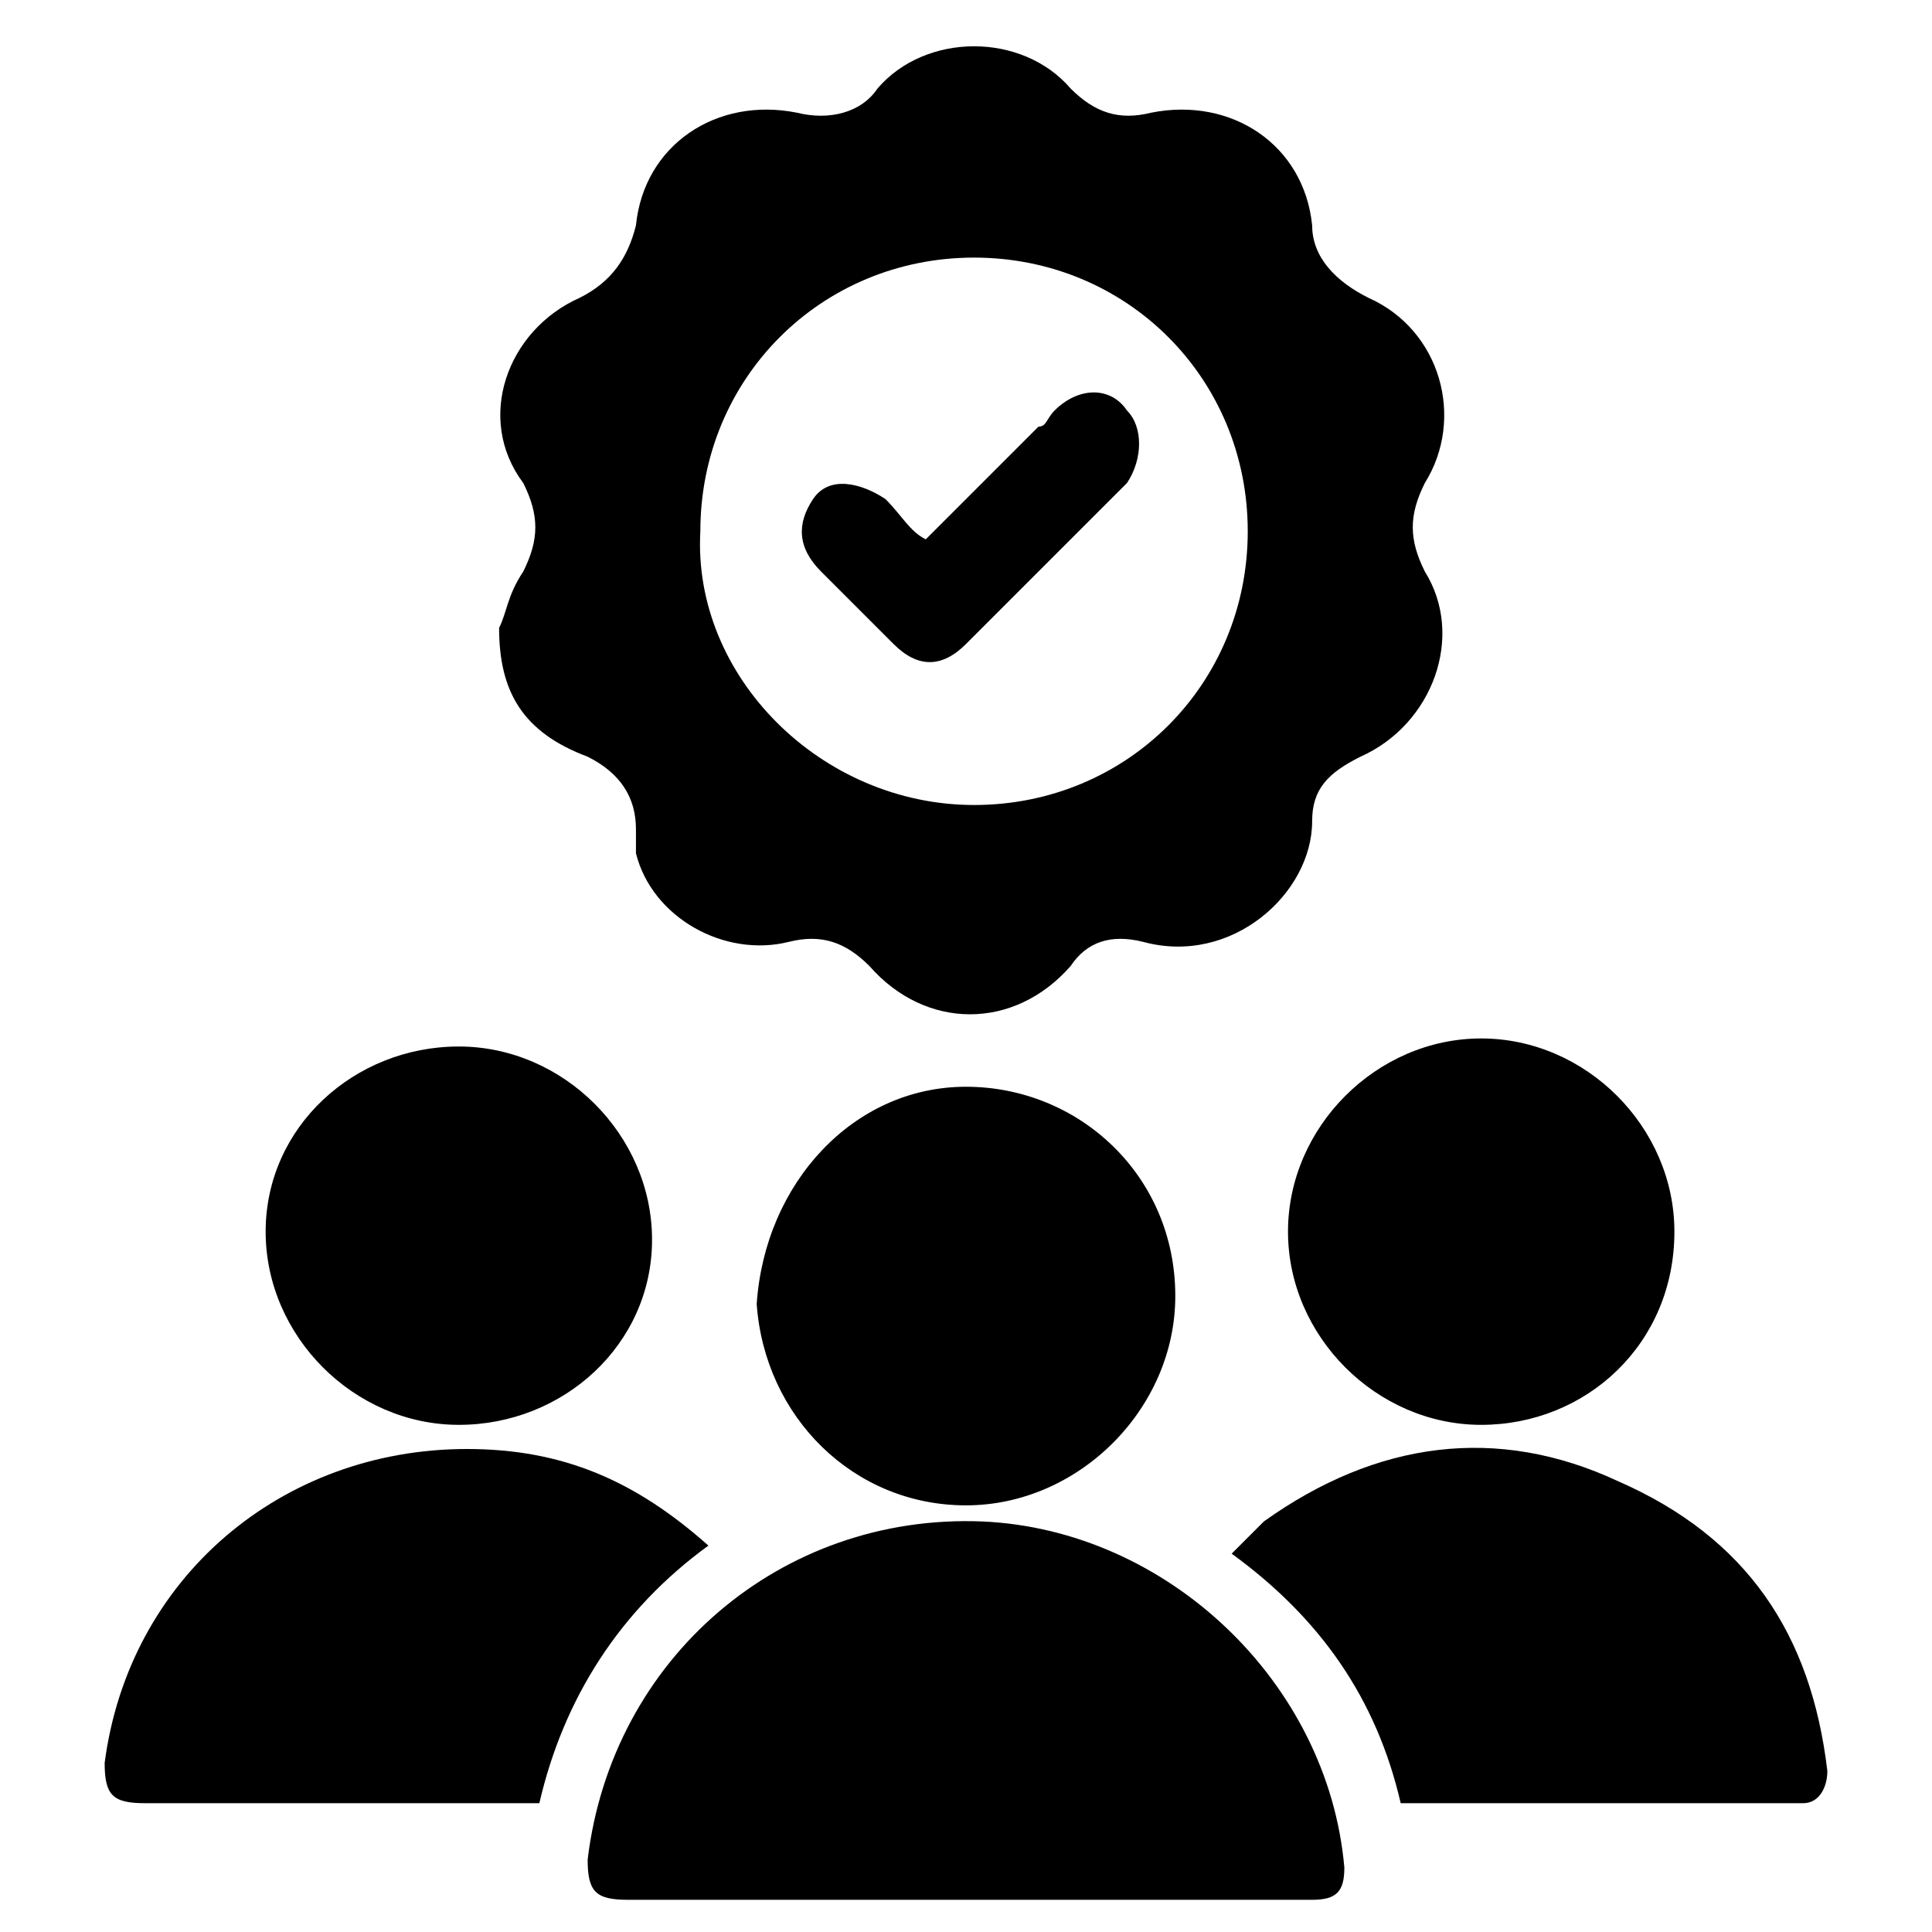 <svg xmlns="http://www.w3.org/2000/svg" width="36" height="36" viewBox="0 0 36 36" fill="none"><path d="M9.3 11.7C9.45 11.4 9.45 11.1 9.75 10.65C10.05 10.05 10.05 9.6 9.75 9C8.85 7.8 9.45 6.15 10.8 5.55C11.4 5.25 11.7 4.8 11.85 4.2C12 2.7 13.35 1.8 14.85 2.1C15.45 2.25 16.05 2.1 16.35 1.65C17.25 0.6 19.05 0.6 19.95 1.65C20.4 2.1 20.85 2.25 21.45 2.1C22.95 1.8 24.3 2.7 24.45 4.2C24.45 4.8 24.9 5.25 25.5 5.55C26.85 6.15 27.3 7.8 26.55 9C26.25 9.6 26.25 10.05 26.55 10.65C27.3 11.85 26.7 13.5 25.35 14.1C24.75 14.4 24.45 14.7 24.45 15.3C24.45 16.65 22.95 18 21.3 17.55C20.7 17.4 20.25 17.55 19.95 18C18.9 19.2 17.25 19.2 16.2 18C15.75 17.55 15.3 17.4 14.7 17.55C13.5 17.85 12.15 17.1 11.85 15.9C11.85 15.75 11.85 15.6 11.85 15.45C11.85 14.85 11.55 14.4 10.95 14.1C9.75 13.65 9.3 12.9 9.3 11.7ZM18.15 15C21 15 23.25 12.75 23.25 9.9C23.25 7.05 21 4.8 18.15 4.8C15.3 4.8 13.05 7.05 13.05 9.9C12.9 12.6 15.3 15 18.15 15Z" fill="black"></path><path d="M18 35.4C15.9 35.4 13.8 35.4 11.7 35.4C11.1 35.4 10.95 35.25 10.95 34.65C11.4 30.9 14.55 28.2 18.3 28.35C21.75 28.5 24.75 31.35 25.05 34.8C25.05 35.25 24.9 35.4 24.45 35.4C22.35 35.4 20.25 35.4 18 35.4Z" fill="black"></path><path d="M13.2 28.8C11.55 30 10.5 31.65 10.05 33.6C9.45 33.6 8.85 33.6 8.25 33.6C6.45 33.6 4.5 33.6 2.7 33.6C2.1 33.6 1.95 33.45 1.95 32.85C2.4 29.4 5.25 27 8.7 27C10.5 27 11.85 27.6 13.2 28.8Z" fill="black"></path><path d="M26.1 33.6C25.65 31.65 24.6 30.15 22.95 28.95C23.1 28.8 23.4 28.5 23.55 28.35C25.65 26.85 27.9 26.55 30.15 27.6C32.55 28.65 33.75 30.45 34.05 33C34.05 33.3 33.9 33.6 33.6 33.6C31.2 33.6 28.65 33.6 26.1 33.6Z" fill="black"></path><path d="M18 20.25C20.1 20.25 21.9 21.9 21.9 24.15C21.9 26.25 20.1 28.05 18 28.05C15.9 28.05 14.25 26.4 14.1 24.3C14.25 22.05 15.9 20.25 18 20.25Z" fill="black"></path><path d="M8.55 26.55C6.6 26.55 4.95 24.9 4.95 22.95C4.95 21 6.6 19.5 8.55 19.5C10.5 19.5 12.15 21.15 12.15 23.1C12.15 25.05 10.5 26.55 8.55 26.55Z" fill="black"></path><path d="M27.6 26.55C25.65 26.55 24 24.9 24 22.95C24 21 25.65 19.35 27.6 19.35C29.55 19.35 31.2 21 31.2 22.95C31.2 25.05 29.55 26.55 27.6 26.55Z" fill="black"></path><path d="M17.25 10.05C18 9.3 18.75 8.55 19.35 7.95C19.5 7.95 19.5 7.8 19.65 7.65C20.1 7.2 20.7 7.2 21 7.65C21.3 7.95 21.3 8.55 21 9C19.95 10.05 19.05 10.95 18 12C17.55 12.45 17.1 12.45 16.65 12C16.2 11.55 15.75 11.1 15.3 10.65C14.85 10.2 14.85 9.75 15.15 9.3C15.45 8.85 16.05 9 16.5 9.3C16.8 9.6 16.95 9.9 17.25 10.05Z" fill="black"></path></svg>